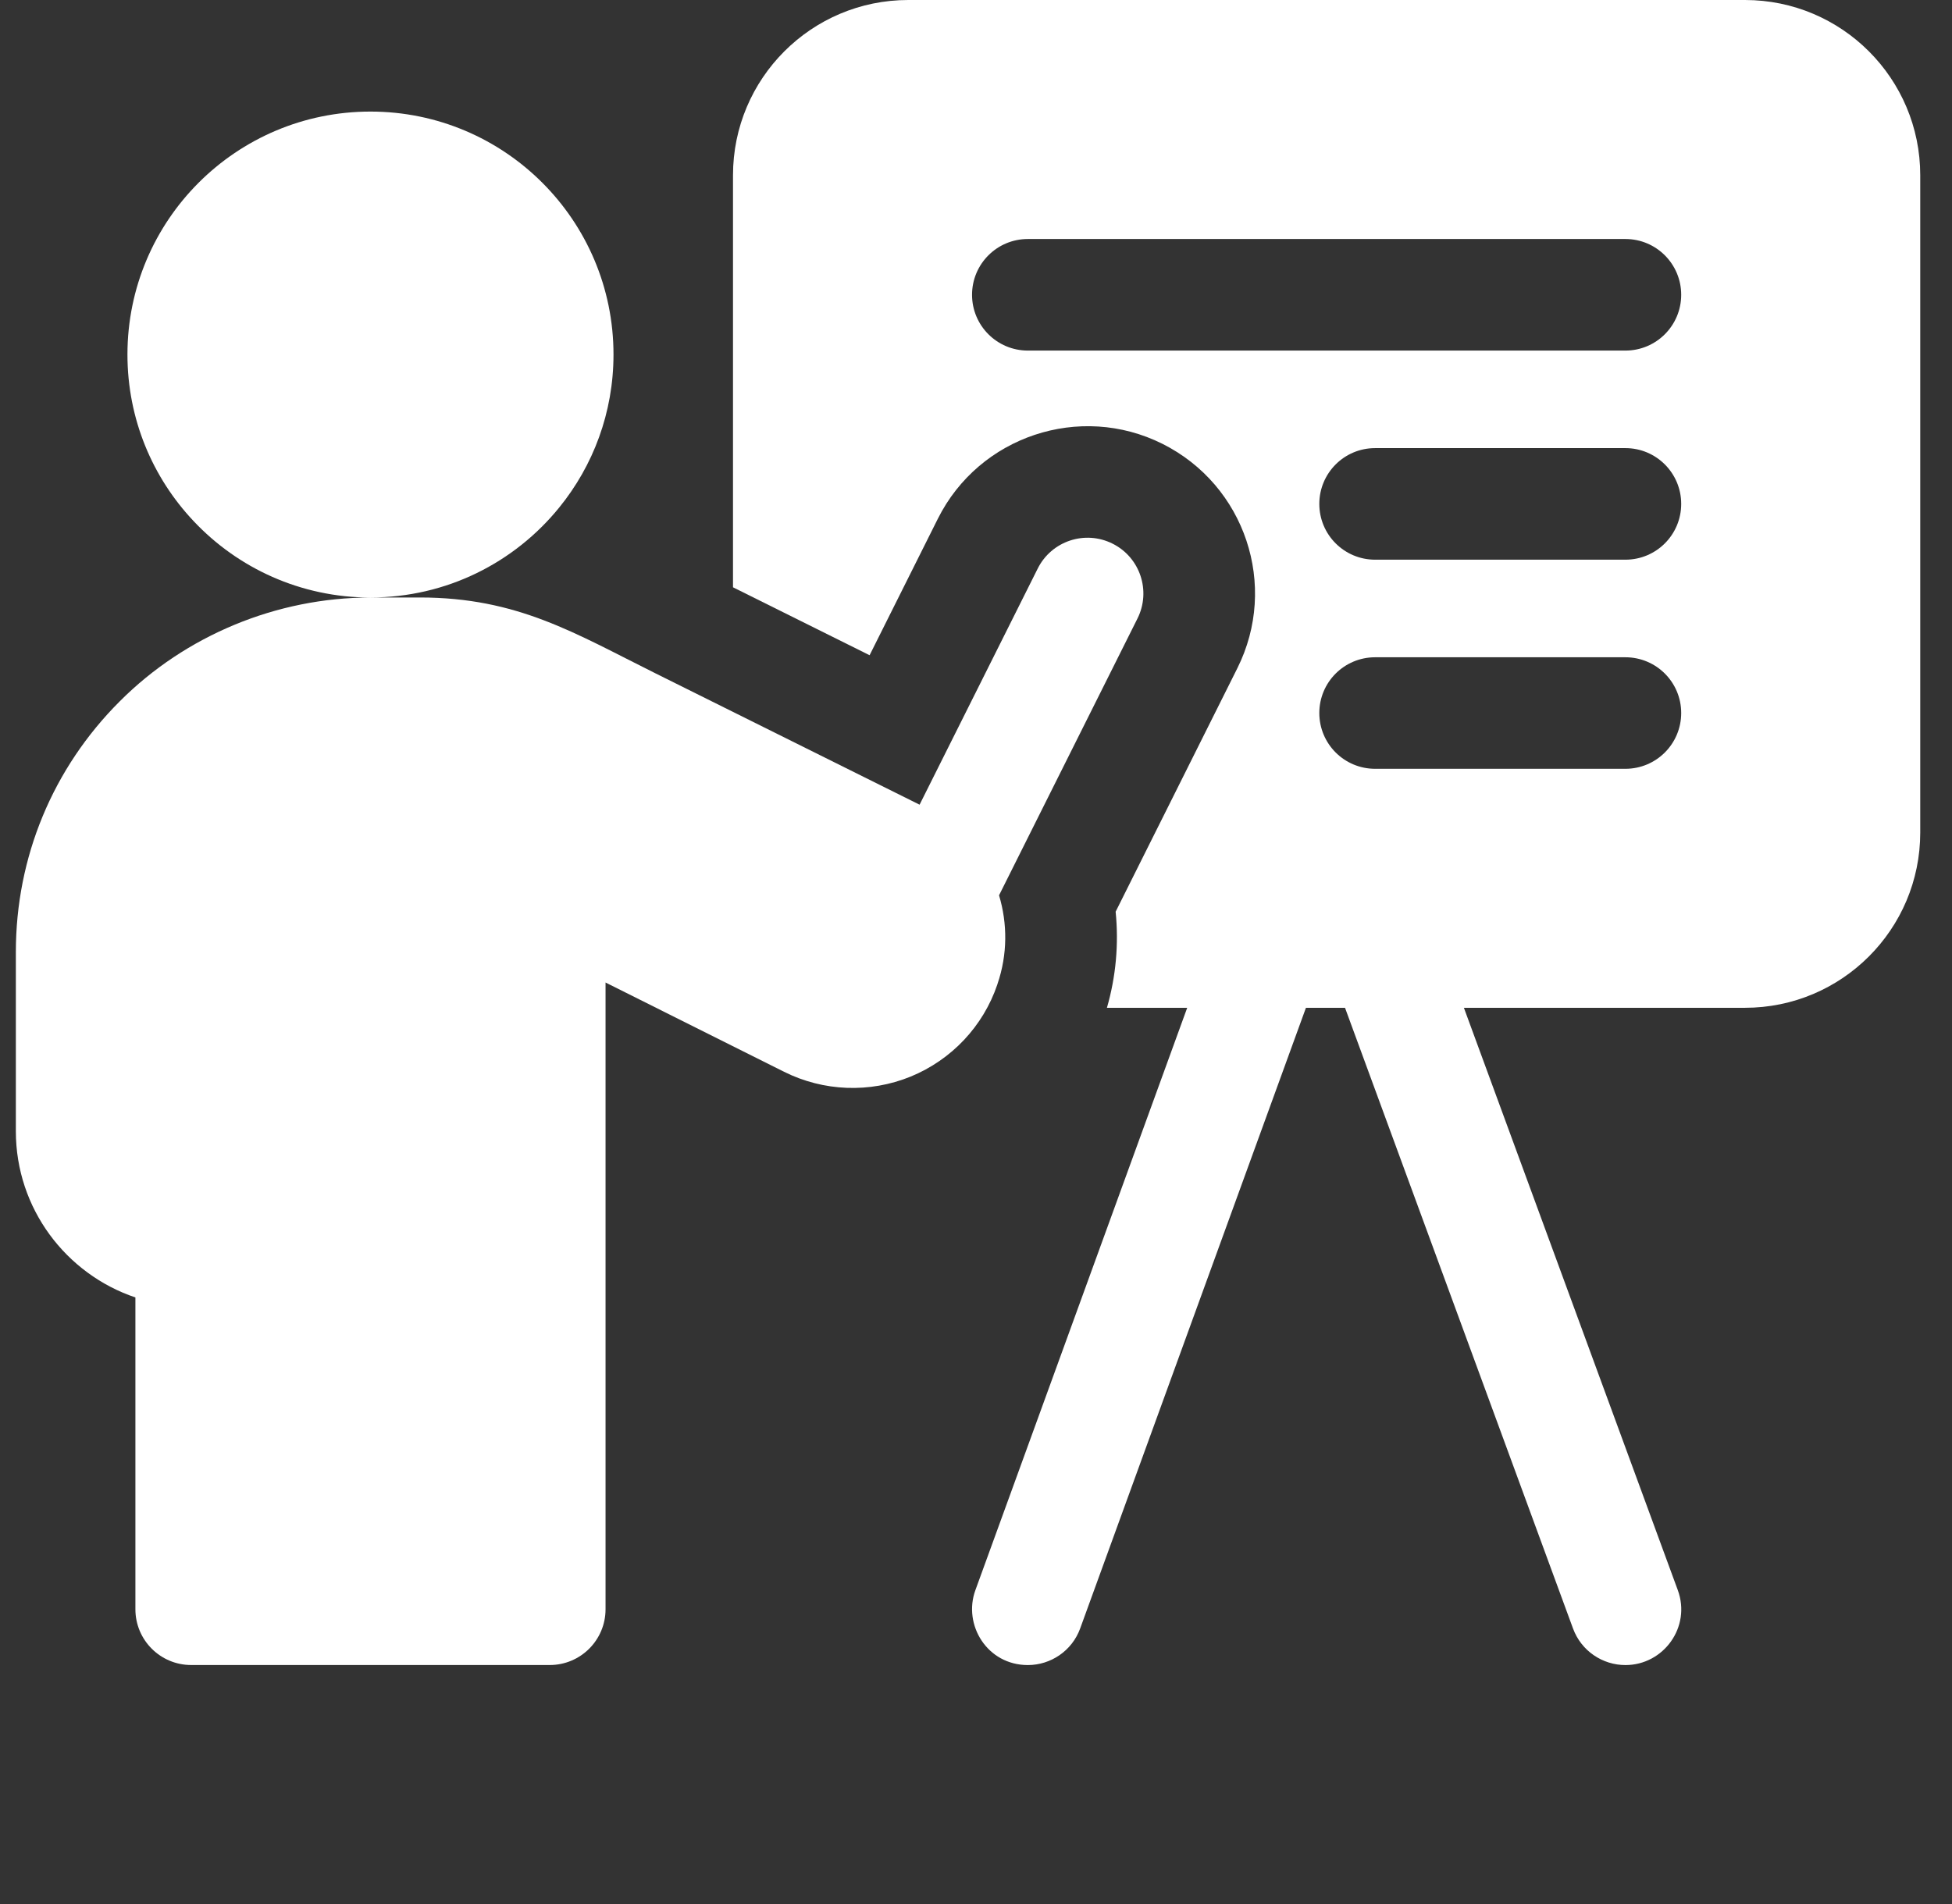 <svg width="41" height="40" viewBox="0 0 41 40" fill="none" xmlns="http://www.w3.org/2000/svg">
<rect x="0" y="0" width="41" height="40" fill="#333333" stroke="none"/>
<g clip-path="url(#clip0_3294_4578)">
<path d="M36.651 0H19.078C17.044 0 15.396 1.649 15.396 3.682V12.338C16.325 12.8 17.329 13.299 18.265 13.765L19.699 10.897C20.567 9.163 22.683 8.458 24.416 9.324C26.154 10.194 26.858 12.304 25.988 14.041L23.433 19.153C23.501 19.832 23.439 20.517 23.25 21.172H24.936L20.487 33.407C20.223 34.133 20.733 34.98 21.589 34.98C22.067 34.98 22.517 34.684 22.689 34.208L27.43 21.172H28.251L33.04 34.212C33.214 34.686 33.663 34.98 34.141 34.98C34.94 34.98 35.526 34.181 35.24 33.404L30.748 21.172H36.651C38.685 21.172 40.333 19.523 40.333 17.49V3.682C40.333 1.649 38.685 0 36.651 0ZM34.14 16.151H28.883C28.235 16.151 27.711 15.627 27.711 14.979C27.711 14.332 28.235 13.808 28.883 13.808H34.14C34.788 13.808 35.312 14.332 35.312 14.979C35.312 15.627 34.788 16.151 34.14 16.151ZM34.14 11.758H28.883C28.235 11.758 27.711 11.234 27.711 10.586C27.711 9.939 28.235 9.414 28.883 9.414H34.14C34.788 9.414 35.312 9.939 35.312 10.586C35.312 11.234 34.788 11.758 34.14 11.758ZM34.14 7.365H21.589C20.941 7.365 20.417 6.84 20.417 6.193C20.417 5.546 20.941 5.021 21.589 5.021H34.14C34.788 5.021 35.312 5.546 35.312 6.193C35.312 6.84 34.788 7.365 34.14 7.365Z" fill="white"/>
<path d="M20.952 20.669C21.164 20.049 21.162 19.401 20.984 18.809L23.892 12.993C24.181 12.414 23.947 11.71 23.368 11.421C22.789 11.131 22.085 11.366 21.796 11.945L19.315 16.905C17.833 16.167 15.58 15.047 13.766 14.145C12.077 13.305 10.873 12.552 8.817 12.552H7.781C9.382 12.552 10.81 11.816 11.746 10.662C12.459 9.785 12.886 8.667 12.886 7.448C12.886 4.629 10.601 2.344 7.781 2.344C4.962 2.344 2.677 4.629 2.677 7.448C2.677 8.803 3.204 10.033 4.065 10.946C4.995 11.935 6.316 12.552 7.78 12.553C5.817 12.553 3.897 13.348 2.516 14.733C1.109 16.137 0.333 18.008 0.333 20V23.766C0.333 25.387 1.386 26.766 2.844 27.257V33.807C2.844 34.455 3.368 34.979 4.016 34.979H11.547C12.194 34.979 12.719 34.455 12.719 33.807V20.641C13.83 21.196 15.289 21.926 16.47 22.517C17.298 22.93 18.266 22.968 19.128 22.617C19.989 22.263 20.652 21.558 20.948 20.683L20.952 20.669Z" fill="white"/>
</g>
<defs>
<clipPath id="clip0_3294_4578">
<rect width="40" height="40" fill="white" transform="translate(0.333)"/>
</clipPath>
</defs>
</svg>
